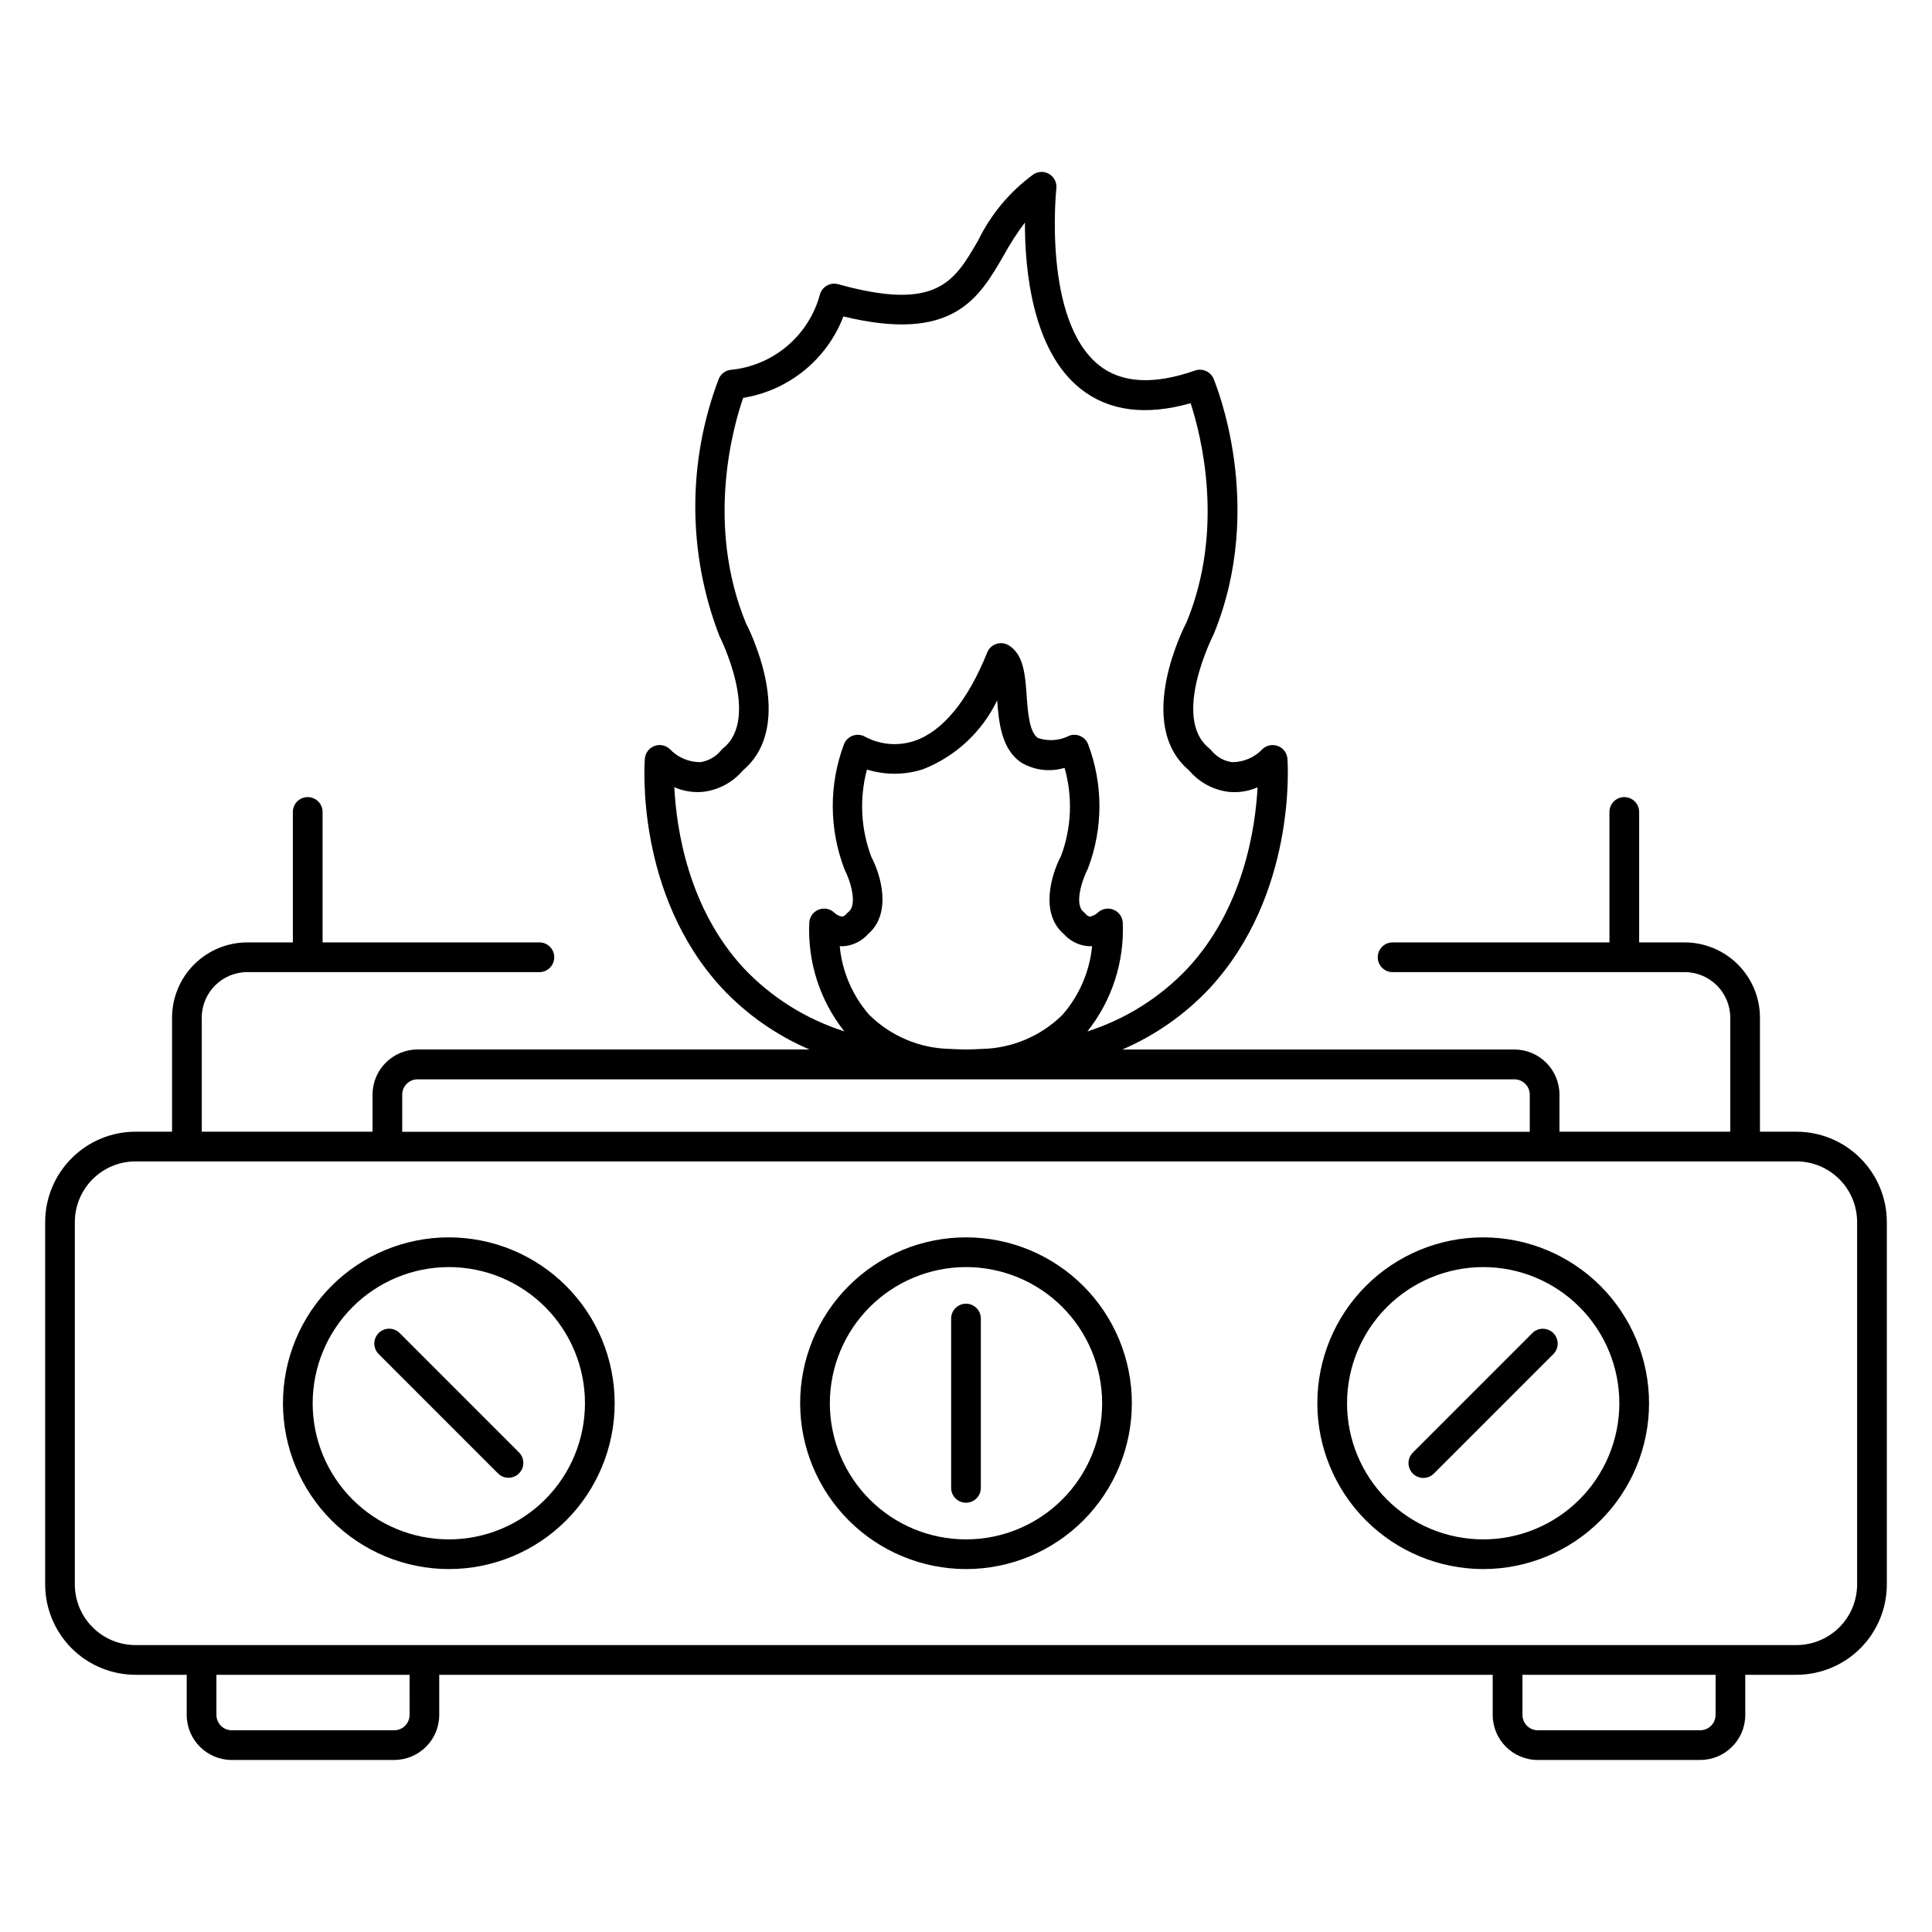 <?xml version="1.0" encoding="UTF-8"?>
<!-- Uploaded to: ICON Repo, www.iconrepo.com, Generator: ICON Repo Mixer Tools -->
<svg fill="#000000" width="800px" height="800px" version="1.1" viewBox="144 144 512 512" xmlns="http://www.w3.org/2000/svg">
 <g>
  <path d="m179.91 587.84h13.57v10.629c0.008 6.59 5.348 11.934 11.938 11.941h43.043c6.594-0.008 11.938-5.348 11.941-11.941v-10.629h279.18v10.629c0.004 6.59 5.348 11.934 11.938 11.941h43.059c6.594-0.008 11.934-5.352 11.938-11.941v-10.629h13.574c6.348-0.008 12.434-2.531 16.922-7.019 4.488-4.488 7.012-10.574 7.019-16.922v-96.043c-0.008-6.348-2.531-12.434-7.019-16.922-4.488-4.488-10.574-7.016-16.922-7.019h-9.684v-30.223c-0.004-5.285-2.109-10.355-5.848-14.094-3.738-3.738-8.805-5.844-14.094-5.848h-12.07v-34.57c0-2.176-1.762-3.938-3.938-3.938-2.172 0-3.934 1.762-3.934 3.938v34.57h-57.469c-2.172 0-3.934 1.762-3.934 3.934 0 2.176 1.762 3.938 3.934 3.938h77.414c6.664 0.008 12.062 5.406 12.07 12.07v30.219h-45.266v-9.84 0.004c-0.008-6.594-5.348-11.934-11.938-11.941h-103.91c8.707-3.742 16.555-9.234 23.051-16.137 23.074-24.832 20.816-59.434 20.711-60.906h0.004c-0.113-1.492-1.062-2.793-2.449-3.356-1.387-0.562-2.977-0.289-4.094 0.707-2.102 2.258-5.047 3.543-8.133 3.543-2.102-0.297-4.023-1.359-5.394-2.981-0.199-0.266-0.43-0.504-0.691-0.711-10.008-8.031 0.91-29.594 1.18-30.145 13.973-33.965 0.562-66.406 0-67.766l0.004-0.004c-0.812-1.914-2.969-2.867-4.93-2.18-10.895 3.816-19.445 3.356-25.398-1.383-14.996-11.914-11.379-46.547-11.34-46.898v0.004c0.164-1.527-0.574-3.012-1.891-3.805-1.32-0.789-2.977-0.738-4.246 0.133-6.191 4.543-11.188 10.52-14.562 17.414-6.336 10.984-10.926 18.93-37.121 11.656-2.051-0.57-4.188 0.598-4.812 2.633-1.434 5.375-4.484 10.184-8.734 13.773-4.254 3.59-9.504 5.789-15.043 6.301-1.363 0.199-2.519 1.094-3.055 2.359-8.344 21.941-8.293 46.191 0.141 68.094 0.109 0.215 11.02 21.781 1.02 29.812-0.246 0.203-0.469 0.434-0.664 0.684-1.375 1.637-3.305 2.707-5.422 3.008-3.082-0.004-6.023-1.289-8.125-3.543-1.117-0.992-2.703-1.27-4.09-0.711-1.387 0.559-2.336 1.855-2.453 3.344-0.109 1.457-2.508 35.988 20.469 60.824h-0.004c6.523 6.953 14.41 12.477 23.172 16.227h-103.86c-6.59 0.008-11.93 5.348-11.938 11.941v9.84h-45.266l0.004-30.215c0.008-6.664 5.406-12.062 12.07-12.07h77.414c2.172 0 3.934-1.762 3.934-3.938 0-2.172-1.762-3.934-3.934-3.934h-57.465v-34.57c0-2.176-1.766-3.938-3.938-3.938-2.176 0-3.938 1.762-3.938 3.938v34.57h-12.07c-5.289 0.004-10.355 2.109-14.098 5.848-3.738 3.738-5.84 8.809-5.848 14.094v30.219l-9.68 0.004c-6.348 0.004-12.434 2.531-16.922 7.019-4.492 4.488-7.016 10.574-7.023 16.922v96.039c0.008 6.348 2.531 12.434 7.019 16.926 4.488 4.488 10.574 7.012 16.926 7.019zm72.637 10.629h-0.004c0 2.246-1.824 4.066-4.07 4.07h-43.055c-2.246-0.004-4.062-1.824-4.066-4.07v-10.629h51.191zm346.1 0h-0.004c0 2.246-1.82 4.066-4.066 4.07h-43.043c-2.246-0.004-4.062-1.824-4.066-4.07v-10.629h51.191zm-224.34-185.58c-4.422-5.086-7.141-11.434-7.769-18.145 0.473 0.035 0.945 0.027 1.418-0.027 2.356-0.281 4.531-1.418 6.109-3.191 6.297-5.434 3.445-15.539 0.867-20.395-2.812-7.418-3.227-15.535-1.18-23.199 4.863 1.523 10.078 1.488 14.922-0.098 8.594-3.394 15.59-9.91 19.586-18.242 0.438 5.938 1.148 13.059 6.481 16.555h-0.004c3.445 2.004 7.57 2.492 11.387 1.344 2.184 7.668 1.859 15.828-0.918 23.301-2.731 5.188-5.594 15.305 0.707 20.734h0.004c1.578 1.773 3.754 2.91 6.113 3.191 0.461 0.051 0.926 0.059 1.391 0.027-0.66 6.731-3.402 13.082-7.844 18.18-5.684 5.629-13.309 8.867-21.305 9.051-1.43 0.047-2.805 0.152-4.269 0.152-1.465 0-2.879-0.105-4.328-0.156h-0.004c-8.023-0.176-15.672-3.43-21.363-9.082zm-51.602-60.266c2.41 1.051 5.043 1.469 7.66 1.215 4.086-0.492 7.84-2.516 10.496-5.66 14.664-12.332 1.254-38.23 0.832-38.992-10.84-26.371-3.266-52.5-0.746-59.746h-0.004c12.066-1.949 22.188-10.168 26.57-21.578 29.074 7.035 35.891-4.789 42.508-16.23 1.652-3.019 3.519-5.914 5.594-8.66-0.035 12.594 1.969 33.887 14.73 44.047 7.453 5.93 17.27 7.215 29.184 3.832 2.856 8.785 9.055 33.41-1.059 58.004-0.578 1.105-13.992 27.004 0.672 39.336v0.004c2.66 3.148 6.41 5.168 10.5 5.66 2.606 0.254 5.231-0.16 7.629-1.203-0.578 10.812-3.715 32.062-18.625 48.07-7.289 7.672-16.395 13.387-26.473 16.609 6.504-8.184 9.832-18.445 9.367-28.891-0.109-1.492-1.055-2.793-2.445-3.359-1.387-0.562-2.973-0.289-4.094 0.703-0.59 0.578-1.34 0.969-2.152 1.121-0.383-0.066-0.734-0.254-1.008-0.535-0.199-0.266-0.434-0.508-0.695-0.715-2.531-2.023-0.355-8.531 1.18-11.516 4.047-10.629 4.047-22.375 0-33.004-0.809-1.914-2.965-2.871-4.926-2.184-2.578 1.336-5.586 1.559-8.332 0.629-2.293-1.5-2.684-6.91-2.996-11.258-0.395-5.57-0.789-10.832-4.723-13.289-0.988-0.613-2.199-0.758-3.301-0.395-1.105 0.363-1.996 1.195-2.426 2.273-5.152 12.809-11.809 20.898-19.242 23.418h-0.004c-4.285 1.445-8.977 1.078-12.988-1.016-0.977-0.602-2.168-0.746-3.262-0.395-1.094 0.348-1.977 1.156-2.426 2.215-4.062 10.746-4.012 22.617 0.137 33.332 1.387 2.656 3.543 9.164 1.031 11.188-0.227 0.195-0.438 0.406-0.633 0.637-0.277 0.32-0.652 0.535-1.07 0.613-0.82-0.133-1.574-0.527-2.152-1.121-1.117-0.992-2.699-1.266-4.086-0.707-1.387 0.559-2.336 1.855-2.453 3.344-0.508 10.438 2.785 20.703 9.273 28.895-10.141-3.227-19.301-8.973-26.617-16.699-14.844-15.996-17.891-37.223-18.426-47.992zm-72.117 81.477c0.004-2.246 1.824-4.066 4.066-4.066h145.03 0.309 0.309 145.04-0.004c2.242 0.004 4.062 1.82 4.066 4.066v9.84h-298.81zm-86.758 33.754c0.008-4.262 1.703-8.344 4.715-11.359 3.012-3.012 7.098-4.707 11.359-4.711h440.18c4.258 0.004 8.344 1.699 11.355 4.711 3.016 3.016 4.707 7.098 4.715 11.359v96.039c-0.008 4.262-1.699 8.344-4.715 11.359-3.012 3.012-7.098 4.707-11.355 4.711h-440.18c-4.262-0.004-8.344-1.699-11.359-4.711-3.012-3.012-4.707-7.098-4.715-11.355z"/>
  <path d="m537.06 559.82c11.656 0 22.836-4.633 31.078-12.875 8.246-8.242 12.875-19.422 12.875-31.078 0-11.66-4.633-22.84-12.875-31.082-8.242-8.242-19.422-12.871-31.082-12.871-11.656 0-22.836 4.633-31.078 12.875-8.242 8.242-12.871 19.426-12.871 31.082 0.012 11.652 4.648 22.824 12.887 31.062 8.242 8.238 19.414 12.875 31.066 12.887zm0-80.031c9.57 0 18.746 3.801 25.512 10.566 6.769 6.769 10.57 15.945 10.57 25.516s-3.801 18.746-10.57 25.512c-6.766 6.769-15.941 10.57-25.512 10.57-9.57 0-18.746-3.801-25.516-10.57-6.766-6.766-10.566-15.941-10.566-25.512 0.012-9.566 3.816-18.738 10.582-25.5 6.762-6.766 15.934-10.57 25.5-10.582z"/>
  <path d="m400 559.82c11.656 0 22.836-4.633 31.078-12.875 8.242-8.242 12.875-19.422 12.875-31.078 0-11.66-4.633-22.84-12.875-31.082-8.246-8.242-19.426-12.871-31.082-12.871s-22.836 4.633-31.078 12.875c-8.242 8.242-12.875 19.426-12.871 31.082 0.012 11.652 4.648 22.824 12.887 31.062 8.242 8.238 19.414 12.875 31.066 12.887zm0-80.031c9.566 0 18.746 3.801 25.512 10.566 6.766 6.769 10.566 15.945 10.566 25.516s-3.801 18.746-10.566 25.512c-6.766 6.769-15.945 10.57-25.512 10.57-9.57 0-18.75-3.801-25.516-10.57-6.766-6.766-10.566-15.941-10.566-25.512 0.012-9.566 3.816-18.738 10.578-25.5 6.766-6.766 15.938-10.57 25.504-10.582z"/>
  <path d="m262.94 559.82c11.66 0 22.84-4.633 31.082-12.875 8.242-8.242 12.871-19.422 12.871-31.078 0-11.66-4.629-22.84-12.875-31.082-8.242-8.242-19.422-12.871-31.078-12.871-11.66 0-22.84 4.633-31.082 12.875-8.242 8.242-12.871 19.426-12.871 31.082 0.016 11.652 4.648 22.824 12.891 31.062 8.238 8.238 19.41 12.875 31.062 12.887zm0-80.031c9.57 0 18.746 3.801 25.516 10.566 6.766 6.769 10.566 15.945 10.566 25.516s-3.801 18.746-10.566 25.512c-6.769 6.769-15.945 10.57-25.516 10.57-9.566 0-18.746-3.801-25.512-10.57-6.766-6.766-10.57-15.941-10.57-25.512 0.012-9.566 3.82-18.738 10.582-25.5 6.766-6.766 15.934-10.57 25.5-10.582z"/>
  <path d="m400 542.24c1.043 0 2.043-0.414 2.781-1.152 0.738-0.738 1.152-1.738 1.152-2.785v-44.871c0-2.172-1.762-3.934-3.934-3.934-2.176 0-3.938 1.762-3.938 3.934v44.871c0 1.047 0.414 2.047 1.152 2.785 0.738 0.738 1.738 1.152 2.785 1.152z"/>
  <path d="m276.02 534.52c1.543 1.492 3.996 1.469 5.516-0.047 1.52-1.52 1.539-3.973 0.047-5.519l-31.715-31.73c-1.543-1.492-4-1.473-5.519 0.047-1.516 1.52-1.539 3.973-0.047 5.519z"/>
  <path d="m521.2 535.67c1.043 0 2.047-0.414 2.785-1.152l31.711-31.715c1.492-1.547 1.469-4-0.047-5.519-1.52-1.52-3.973-1.539-5.519-0.047l-31.711 31.715c-1.125 1.125-1.461 2.82-0.852 4.289 0.605 1.473 2.043 2.43 3.633 2.43z"/>
 </g>
</svg>